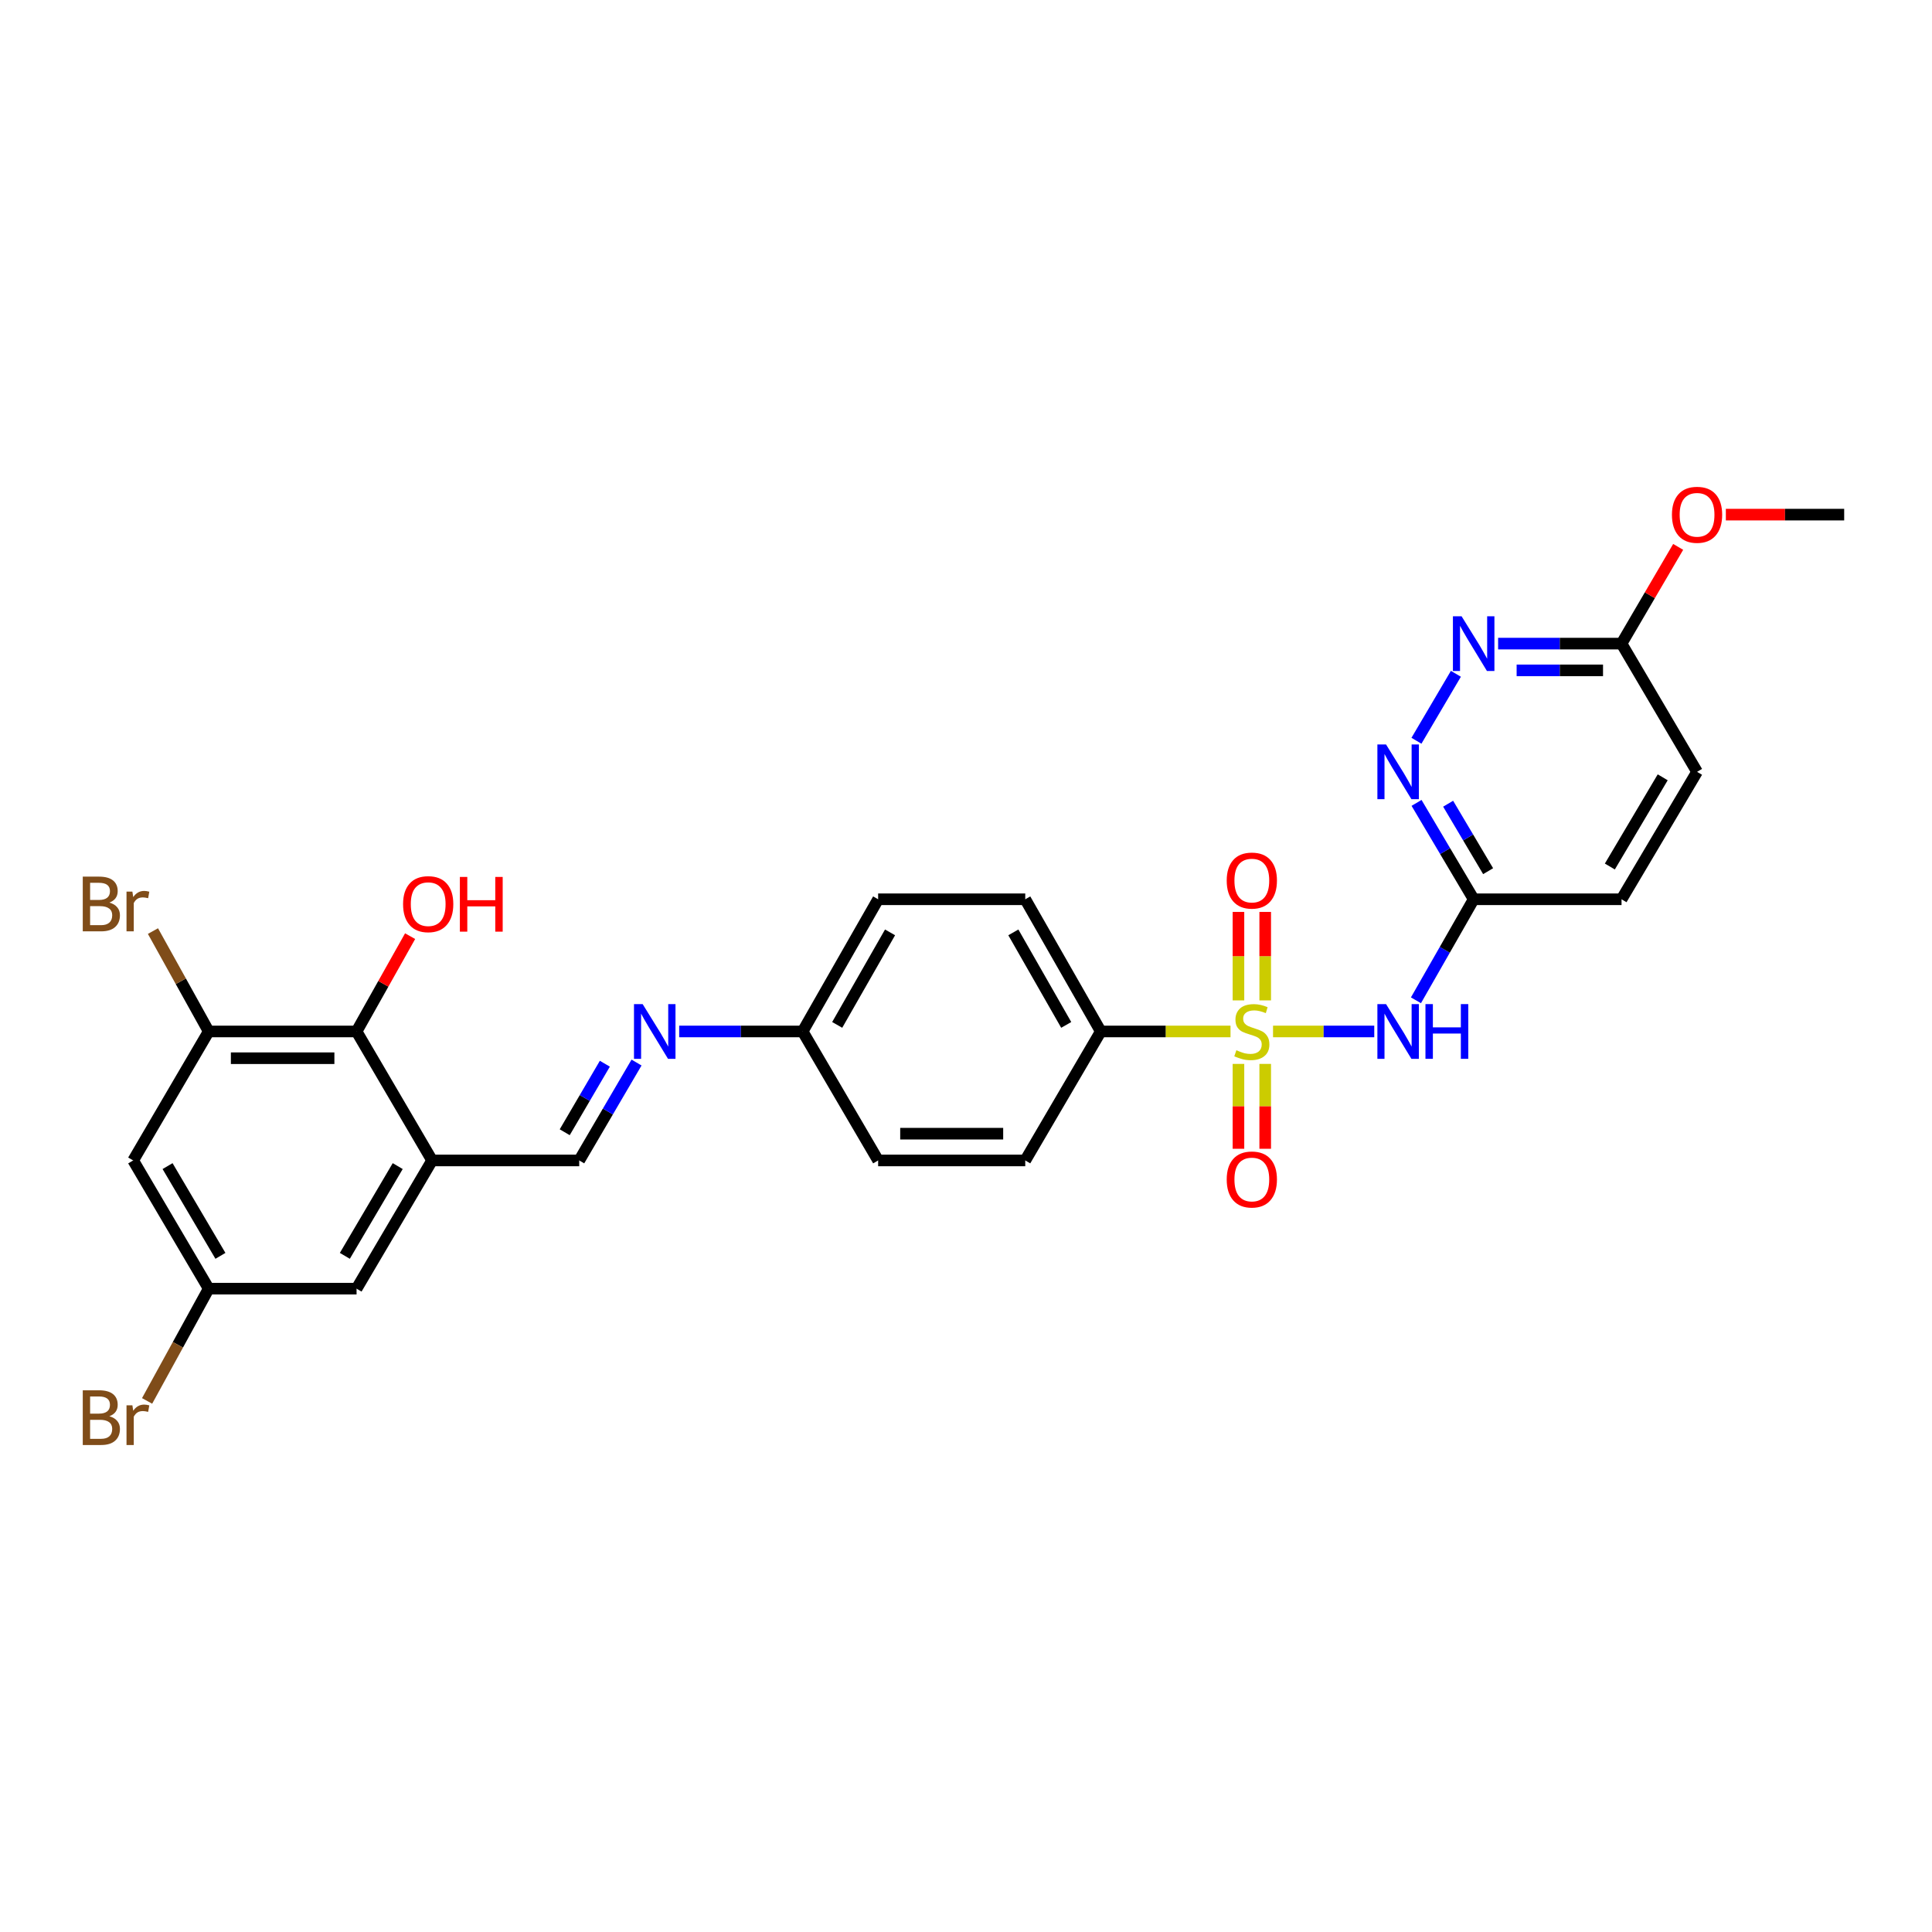 <?xml version='1.0' encoding='iso-8859-1'?>
<svg version='1.1' baseProfile='full'
              xmlns='http://www.w3.org/2000/svg'
                      xmlns:rdkit='http://www.rdkit.org/xml'
                      xmlns:xlink='http://www.w3.org/1999/xlink'
                  xml:space='preserve'
width='1000px' height='1000px' viewBox='0 0 1000 1000'>
<!-- END OF HEADER -->
<rect style='opacity:1.0;fill:#FFFFFF;stroke:none' width='1000' height='1000' x='0' y='0'> </rect>
<path class='bond-0' d='M 658.92,533.882 L 685.118,533.882' style='fill:none;fill-rule:evenodd;stroke:#CCCC00;stroke-width:6px;stroke-linecap:butt;stroke-linejoin:miter;stroke-opacity:1' />
<path class='bond-0' d='M 685.118,533.882 L 711.316,533.882' style='fill:none;fill-rule:evenodd;stroke:#0000FF;stroke-width:6px;stroke-linecap:butt;stroke-linejoin:miter;stroke-opacity:1' />
<path class='bond-7' d='M 636.912,533.882 L 603.338,533.882' style='fill:none;fill-rule:evenodd;stroke:#CCCC00;stroke-width:6px;stroke-linecap:butt;stroke-linejoin:miter;stroke-opacity:1' />
<path class='bond-7' d='M 603.338,533.882 L 569.764,533.882' style='fill:none;fill-rule:evenodd;stroke:#000000;stroke-width:6px;stroke-linecap:butt;stroke-linejoin:miter;stroke-opacity:1' />
<path class='bond-11' d='M 641.021,550.675 L 641.021,572.64' style='fill:none;fill-rule:evenodd;stroke:#CCCC00;stroke-width:6px;stroke-linecap:butt;stroke-linejoin:miter;stroke-opacity:1' />
<path class='bond-11' d='M 641.021,572.64 L 641.021,594.605' style='fill:none;fill-rule:evenodd;stroke:#FF0000;stroke-width:6px;stroke-linecap:butt;stroke-linejoin:miter;stroke-opacity:1' />
<path class='bond-11' d='M 654.871,550.675 L 654.871,572.64' style='fill:none;fill-rule:evenodd;stroke:#CCCC00;stroke-width:6px;stroke-linecap:butt;stroke-linejoin:miter;stroke-opacity:1' />
<path class='bond-11' d='M 654.871,572.64 L 654.871,594.605' style='fill:none;fill-rule:evenodd;stroke:#FF0000;stroke-width:6px;stroke-linecap:butt;stroke-linejoin:miter;stroke-opacity:1' />
<path class='bond-12' d='M 654.871,517.807 L 654.871,494.91' style='fill:none;fill-rule:evenodd;stroke:#CCCC00;stroke-width:6px;stroke-linecap:butt;stroke-linejoin:miter;stroke-opacity:1' />
<path class='bond-12' d='M 654.871,494.91 L 654.871,472.012' style='fill:none;fill-rule:evenodd;stroke:#FF0000;stroke-width:6px;stroke-linecap:butt;stroke-linejoin:miter;stroke-opacity:1' />
<path class='bond-12' d='M 641.021,517.807 L 641.021,494.91' style='fill:none;fill-rule:evenodd;stroke:#CCCC00;stroke-width:6px;stroke-linecap:butt;stroke-linejoin:miter;stroke-opacity:1' />
<path class='bond-12' d='M 641.021,494.91 L 641.021,472.012' style='fill:none;fill-rule:evenodd;stroke:#FF0000;stroke-width:6px;stroke-linecap:butt;stroke-linejoin:miter;stroke-opacity:1' />
<path class='bond-2' d='M 732.892,517.752 L 747.831,491.608' style='fill:none;fill-rule:evenodd;stroke:#0000FF;stroke-width:6px;stroke-linecap:butt;stroke-linejoin:miter;stroke-opacity:1' />
<path class='bond-2' d='M 747.831,491.608 L 762.77,465.463' style='fill:none;fill-rule:evenodd;stroke:#000000;stroke-width:6px;stroke-linecap:butt;stroke-linejoin:miter;stroke-opacity:1' />
<path class='bond-1' d='M 223.654,600.646 L 299.805,600.646' style='fill:none;fill-rule:evenodd;stroke:#000000;stroke-width:6px;stroke-linecap:butt;stroke-linejoin:miter;stroke-opacity:1' />
<path class='bond-5' d='M 223.654,600.646 L 184.558,533.882' style='fill:none;fill-rule:evenodd;stroke:#000000;stroke-width:6px;stroke-linecap:butt;stroke-linejoin:miter;stroke-opacity:1' />
<path class='bond-13' d='M 223.654,600.646 L 184.558,667.011' style='fill:none;fill-rule:evenodd;stroke:#000000;stroke-width:6px;stroke-linecap:butt;stroke-linejoin:miter;stroke-opacity:1' />
<path class='bond-13' d='M 205.856,603.571 L 178.49,650.026' style='fill:none;fill-rule:evenodd;stroke:#000000;stroke-width:6px;stroke-linecap:butt;stroke-linejoin:miter;stroke-opacity:1' />
<path class='bond-3' d='M 762.77,465.463 L 747.987,440.52' style='fill:none;fill-rule:evenodd;stroke:#000000;stroke-width:6px;stroke-linecap:butt;stroke-linejoin:miter;stroke-opacity:1' />
<path class='bond-3' d='M 747.987,440.52 L 733.203,415.576' style='fill:none;fill-rule:evenodd;stroke:#0000FF;stroke-width:6px;stroke-linecap:butt;stroke-linejoin:miter;stroke-opacity:1' />
<path class='bond-3' d='M 770.25,450.919 L 759.901,433.458' style='fill:none;fill-rule:evenodd;stroke:#000000;stroke-width:6px;stroke-linecap:butt;stroke-linejoin:miter;stroke-opacity:1' />
<path class='bond-3' d='M 759.901,433.458 L 749.553,415.998' style='fill:none;fill-rule:evenodd;stroke:#0000FF;stroke-width:6px;stroke-linecap:butt;stroke-linejoin:miter;stroke-opacity:1' />
<path class='bond-20' d='M 762.77,465.463 L 839.306,465.463' style='fill:none;fill-rule:evenodd;stroke:#000000;stroke-width:6px;stroke-linecap:butt;stroke-linejoin:miter;stroke-opacity:1' />
<path class='bond-6' d='M 733.151,383.413 L 753.569,348.754' style='fill:none;fill-rule:evenodd;stroke:#0000FF;stroke-width:6px;stroke-linecap:butt;stroke-linejoin:miter;stroke-opacity:1' />
<path class='bond-4' d='M 108.022,533.882 L 184.558,533.882' style='fill:none;fill-rule:evenodd;stroke:#000000;stroke-width:6px;stroke-linecap:butt;stroke-linejoin:miter;stroke-opacity:1' />
<path class='bond-4' d='M 119.503,547.732 L 173.078,547.732' style='fill:none;fill-rule:evenodd;stroke:#000000;stroke-width:6px;stroke-linecap:butt;stroke-linejoin:miter;stroke-opacity:1' />
<path class='bond-19' d='M 108.022,533.882 L 93.595,507.903' style='fill:none;fill-rule:evenodd;stroke:#000000;stroke-width:6px;stroke-linecap:butt;stroke-linejoin:miter;stroke-opacity:1' />
<path class='bond-19' d='M 93.595,507.903 L 79.168,481.924' style='fill:none;fill-rule:evenodd;stroke:#7F4C19;stroke-width:6px;stroke-linecap:butt;stroke-linejoin:miter;stroke-opacity:1' />
<path class='bond-30' d='M 108.022,533.882 L 68.935,600.646' style='fill:none;fill-rule:evenodd;stroke:#000000;stroke-width:6px;stroke-linecap:butt;stroke-linejoin:miter;stroke-opacity:1' />
<path class='bond-21' d='M 184.558,533.882 L 198.416,509.218' style='fill:none;fill-rule:evenodd;stroke:#000000;stroke-width:6px;stroke-linecap:butt;stroke-linejoin:miter;stroke-opacity:1' />
<path class='bond-21' d='M 198.416,509.218 L 212.274,484.554' style='fill:none;fill-rule:evenodd;stroke:#FF0000;stroke-width:6px;stroke-linecap:butt;stroke-linejoin:miter;stroke-opacity:1' />
<path class='bond-29' d='M 775.423,333.135 L 807.365,333.135' style='fill:none;fill-rule:evenodd;stroke:#0000FF;stroke-width:6px;stroke-linecap:butt;stroke-linejoin:miter;stroke-opacity:1' />
<path class='bond-29' d='M 807.365,333.135 L 839.306,333.135' style='fill:none;fill-rule:evenodd;stroke:#000000;stroke-width:6px;stroke-linecap:butt;stroke-linejoin:miter;stroke-opacity:1' />
<path class='bond-29' d='M 785.006,346.985 L 807.365,346.985' style='fill:none;fill-rule:evenodd;stroke:#0000FF;stroke-width:6px;stroke-linecap:butt;stroke-linejoin:miter;stroke-opacity:1' />
<path class='bond-29' d='M 807.365,346.985 L 829.724,346.985' style='fill:none;fill-rule:evenodd;stroke:#000000;stroke-width:6px;stroke-linecap:butt;stroke-linejoin:miter;stroke-opacity:1' />
<path class='bond-16' d='M 569.764,533.882 L 530.668,465.463' style='fill:none;fill-rule:evenodd;stroke:#000000;stroke-width:6px;stroke-linecap:butt;stroke-linejoin:miter;stroke-opacity:1' />
<path class='bond-16' d='M 551.874,530.49 L 524.507,482.597' style='fill:none;fill-rule:evenodd;stroke:#000000;stroke-width:6px;stroke-linecap:butt;stroke-linejoin:miter;stroke-opacity:1' />
<path class='bond-17' d='M 569.764,533.882 L 530.668,600.646' style='fill:none;fill-rule:evenodd;stroke:#000000;stroke-width:6px;stroke-linecap:butt;stroke-linejoin:miter;stroke-opacity:1' />
<path class='bond-8' d='M 299.805,600.646 L 314.638,575.311' style='fill:none;fill-rule:evenodd;stroke:#000000;stroke-width:6px;stroke-linecap:butt;stroke-linejoin:miter;stroke-opacity:1' />
<path class='bond-8' d='M 314.638,575.311 L 329.47,549.976' style='fill:none;fill-rule:evenodd;stroke:#0000FF;stroke-width:6px;stroke-linecap:butt;stroke-linejoin:miter;stroke-opacity:1' />
<path class='bond-8' d='M 292.303,586.048 L 302.686,568.314' style='fill:none;fill-rule:evenodd;stroke:#000000;stroke-width:6px;stroke-linecap:butt;stroke-linejoin:miter;stroke-opacity:1' />
<path class='bond-8' d='M 302.686,568.314 L 313.068,550.579' style='fill:none;fill-rule:evenodd;stroke:#0000FF;stroke-width:6px;stroke-linecap:butt;stroke-linejoin:miter;stroke-opacity:1' />
<path class='bond-9' d='M 351.547,533.882 L 383.496,533.882' style='fill:none;fill-rule:evenodd;stroke:#0000FF;stroke-width:6px;stroke-linecap:butt;stroke-linejoin:miter;stroke-opacity:1' />
<path class='bond-9' d='M 383.496,533.882 L 415.445,533.882' style='fill:none;fill-rule:evenodd;stroke:#000000;stroke-width:6px;stroke-linecap:butt;stroke-linejoin:miter;stroke-opacity:1' />
<path class='bond-10' d='M 68.935,600.646 L 108.022,667.011' style='fill:none;fill-rule:evenodd;stroke:#000000;stroke-width:6px;stroke-linecap:butt;stroke-linejoin:miter;stroke-opacity:1' />
<path class='bond-10' d='M 86.731,603.572 L 114.093,650.027' style='fill:none;fill-rule:evenodd;stroke:#000000;stroke-width:6px;stroke-linecap:butt;stroke-linejoin:miter;stroke-opacity:1' />
<path class='bond-15' d='M 184.558,667.011 L 108.022,667.011' style='fill:none;fill-rule:evenodd;stroke:#000000;stroke-width:6px;stroke-linecap:butt;stroke-linejoin:miter;stroke-opacity:1' />
<path class='bond-14' d='M 839.306,333.135 L 878.394,399.499' style='fill:none;fill-rule:evenodd;stroke:#000000;stroke-width:6px;stroke-linecap:butt;stroke-linejoin:miter;stroke-opacity:1' />
<path class='bond-26' d='M 839.306,333.135 L 853.963,308.1' style='fill:none;fill-rule:evenodd;stroke:#000000;stroke-width:6px;stroke-linecap:butt;stroke-linejoin:miter;stroke-opacity:1' />
<path class='bond-26' d='M 853.963,308.1 L 868.62,283.065' style='fill:none;fill-rule:evenodd;stroke:#FF0000;stroke-width:6px;stroke-linecap:butt;stroke-linejoin:miter;stroke-opacity:1' />
<path class='bond-23' d='M 108.022,667.011 L 92.079,696.061' style='fill:none;fill-rule:evenodd;stroke:#000000;stroke-width:6px;stroke-linecap:butt;stroke-linejoin:miter;stroke-opacity:1' />
<path class='bond-23' d='M 92.079,696.061 L 76.136,725.111' style='fill:none;fill-rule:evenodd;stroke:#7F4C19;stroke-width:6px;stroke-linecap:butt;stroke-linejoin:miter;stroke-opacity:1' />
<path class='bond-25' d='M 530.668,465.463 L 454.524,465.463' style='fill:none;fill-rule:evenodd;stroke:#000000;stroke-width:6px;stroke-linecap:butt;stroke-linejoin:miter;stroke-opacity:1' />
<path class='bond-24' d='M 530.668,600.646 L 454.524,600.646' style='fill:none;fill-rule:evenodd;stroke:#000000;stroke-width:6px;stroke-linecap:butt;stroke-linejoin:miter;stroke-opacity:1' />
<path class='bond-24' d='M 519.247,586.796 L 465.946,586.796' style='fill:none;fill-rule:evenodd;stroke:#000000;stroke-width:6px;stroke-linecap:butt;stroke-linejoin:miter;stroke-opacity:1' />
<path class='bond-18' d='M 415.445,533.882 L 454.524,600.646' style='fill:none;fill-rule:evenodd;stroke:#000000;stroke-width:6px;stroke-linecap:butt;stroke-linejoin:miter;stroke-opacity:1' />
<path class='bond-28' d='M 415.445,533.882 L 454.524,465.463' style='fill:none;fill-rule:evenodd;stroke:#000000;stroke-width:6px;stroke-linecap:butt;stroke-linejoin:miter;stroke-opacity:1' />
<path class='bond-28' d='M 433.333,530.488 L 460.689,482.595' style='fill:none;fill-rule:evenodd;stroke:#000000;stroke-width:6px;stroke-linecap:butt;stroke-linejoin:miter;stroke-opacity:1' />
<path class='bond-22' d='M 839.306,465.463 L 878.394,399.499' style='fill:none;fill-rule:evenodd;stroke:#000000;stroke-width:6px;stroke-linecap:butt;stroke-linejoin:miter;stroke-opacity:1' />
<path class='bond-22' d='M 833.254,448.508 L 860.616,402.333' style='fill:none;fill-rule:evenodd;stroke:#000000;stroke-width:6px;stroke-linecap:butt;stroke-linejoin:miter;stroke-opacity:1' />
<path class='bond-27' d='M 893.298,266.37 L 923.922,266.37' style='fill:none;fill-rule:evenodd;stroke:#FF0000;stroke-width:6px;stroke-linecap:butt;stroke-linejoin:miter;stroke-opacity:1' />
<path class='bond-27' d='M 923.922,266.37 L 954.545,266.37' style='fill:none;fill-rule:evenodd;stroke:#000000;stroke-width:6px;stroke-linecap:butt;stroke-linejoin:miter;stroke-opacity:1' />
<path  class='atom-0' d='M 639.946 543.602
Q 640.266 543.722, 641.586 544.282
Q 642.906 544.842, 644.346 545.202
Q 645.826 545.522, 647.266 545.522
Q 649.946 545.522, 651.506 544.242
Q 653.066 542.922, 653.066 540.642
Q 653.066 539.082, 652.266 538.122
Q 651.506 537.162, 650.306 536.642
Q 649.106 536.122, 647.106 535.522
Q 644.586 534.762, 643.066 534.042
Q 641.586 533.322, 640.506 531.802
Q 639.466 530.282, 639.466 527.722
Q 639.466 524.162, 641.866 521.962
Q 644.306 519.762, 649.106 519.762
Q 652.386 519.762, 656.106 521.322
L 655.186 524.402
Q 651.786 523.002, 649.226 523.002
Q 646.466 523.002, 644.946 524.162
Q 643.426 525.282, 643.466 527.242
Q 643.466 528.762, 644.226 529.682
Q 645.026 530.602, 646.146 531.122
Q 647.306 531.642, 649.226 532.242
Q 651.786 533.042, 653.306 533.842
Q 654.826 534.642, 655.906 536.282
Q 657.026 537.882, 657.026 540.642
Q 657.026 544.562, 654.386 546.682
Q 651.786 548.762, 647.426 548.762
Q 644.906 548.762, 642.986 548.202
Q 641.106 547.682, 638.866 546.762
L 639.946 543.602
' fill='#CCCC00'/>
<path  class='atom-1' d='M 717.415 519.722
L 726.695 534.722
Q 727.615 536.202, 729.095 538.882
Q 730.575 541.562, 730.655 541.722
L 730.655 519.722
L 734.415 519.722
L 734.415 548.042
L 730.535 548.042
L 720.575 531.642
Q 719.415 529.722, 718.175 527.522
Q 716.975 525.322, 716.615 524.642
L 716.615 548.042
L 712.935 548.042
L 712.935 519.722
L 717.415 519.722
' fill='#0000FF'/>
<path  class='atom-1' d='M 737.815 519.722
L 741.655 519.722
L 741.655 531.762
L 756.135 531.762
L 756.135 519.722
L 759.975 519.722
L 759.975 548.042
L 756.135 548.042
L 756.135 534.962
L 741.655 534.962
L 741.655 548.042
L 737.815 548.042
L 737.815 519.722
' fill='#0000FF'/>
<path  class='atom-4' d='M 717.415 385.339
L 726.695 400.339
Q 727.615 401.819, 729.095 404.499
Q 730.575 407.179, 730.655 407.339
L 730.655 385.339
L 734.415 385.339
L 734.415 413.659
L 730.535 413.659
L 720.575 397.259
Q 719.415 395.339, 718.175 393.139
Q 716.975 390.939, 716.615 390.259
L 716.615 413.659
L 712.935 413.659
L 712.935 385.339
L 717.415 385.339
' fill='#0000FF'/>
<path  class='atom-7' d='M 756.51 318.975
L 765.79 333.975
Q 766.71 335.455, 768.19 338.135
Q 769.67 340.815, 769.75 340.975
L 769.75 318.975
L 773.51 318.975
L 773.51 347.295
L 769.63 347.295
L 759.67 330.895
Q 758.51 328.975, 757.27 326.775
Q 756.07 324.575, 755.71 323.895
L 755.71 347.295
L 752.03 347.295
L 752.03 318.975
L 756.51 318.975
' fill='#0000FF'/>
<path  class='atom-10' d='M 332.633 519.722
L 341.913 534.722
Q 342.833 536.202, 344.313 538.882
Q 345.793 541.562, 345.873 541.722
L 345.873 519.722
L 349.633 519.722
L 349.633 548.042
L 345.753 548.042
L 335.793 531.642
Q 334.633 529.722, 333.393 527.522
Q 332.193 525.322, 331.833 524.642
L 331.833 548.042
L 328.153 548.042
L 328.153 519.722
L 332.633 519.722
' fill='#0000FF'/>
<path  class='atom-12' d='M 634.946 610.498
Q 634.946 603.698, 638.306 599.898
Q 641.666 596.098, 647.946 596.098
Q 654.226 596.098, 657.586 599.898
Q 660.946 603.698, 660.946 610.498
Q 660.946 617.378, 657.546 621.298
Q 654.146 625.178, 647.946 625.178
Q 641.706 625.178, 638.306 621.298
Q 634.946 617.418, 634.946 610.498
M 647.946 621.978
Q 652.266 621.978, 654.586 619.098
Q 656.946 616.178, 656.946 610.498
Q 656.946 604.938, 654.586 602.138
Q 652.266 599.298, 647.946 599.298
Q 643.626 599.298, 641.266 602.098
Q 638.946 604.898, 638.946 610.498
Q 638.946 616.218, 641.266 619.098
Q 643.626 621.978, 647.946 621.978
' fill='#FF0000'/>
<path  class='atom-13' d='M 634.946 455.779
Q 634.946 448.979, 638.306 445.179
Q 641.666 441.379, 647.946 441.379
Q 654.226 441.379, 657.586 445.179
Q 660.946 448.979, 660.946 455.779
Q 660.946 462.659, 657.546 466.579
Q 654.146 470.459, 647.946 470.459
Q 641.706 470.459, 638.306 466.579
Q 634.946 462.699, 634.946 455.779
M 647.946 467.259
Q 652.266 467.259, 654.586 464.379
Q 656.946 461.459, 656.946 455.779
Q 656.946 450.219, 654.586 447.419
Q 652.266 444.579, 647.946 444.579
Q 643.626 444.579, 641.266 447.379
Q 638.946 450.179, 638.946 455.779
Q 638.946 461.499, 641.266 464.379
Q 643.626 467.259, 647.946 467.259
' fill='#FF0000'/>
<path  class='atom-20' d='M 56.601 467.182
Q 59.321 467.942, 60.681 469.622
Q 62.081 471.262, 62.081 473.702
Q 62.081 477.622, 59.561 479.862
Q 57.081 482.062, 52.361 482.062
L 42.841 482.062
L 42.841 453.742
L 51.201 453.742
Q 56.041 453.742, 58.481 455.702
Q 60.921 457.662, 60.921 461.262
Q 60.921 465.542, 56.601 467.182
M 46.641 456.942
L 46.641 465.822
L 51.201 465.822
Q 54.001 465.822, 55.441 464.702
Q 56.921 463.542, 56.921 461.262
Q 56.921 456.942, 51.201 456.942
L 46.641 456.942
M 52.361 478.862
Q 55.121 478.862, 56.601 477.542
Q 58.081 476.222, 58.081 473.702
Q 58.081 471.382, 56.441 470.222
Q 54.841 469.022, 51.761 469.022
L 46.641 469.022
L 46.641 478.862
L 52.361 478.862
' fill='#7F4C19'/>
<path  class='atom-20' d='M 68.521 461.502
L 68.961 464.342
Q 71.121 461.142, 74.641 461.142
Q 75.761 461.142, 77.281 461.542
L 76.681 464.902
Q 74.961 464.502, 74.001 464.502
Q 72.321 464.502, 71.201 465.182
Q 70.121 465.822, 69.241 467.382
L 69.241 482.062
L 65.481 482.062
L 65.481 461.502
L 68.521 461.502
' fill='#7F4C19'/>
<path  class='atom-22' d='M 208.63 467.982
Q 208.63 461.182, 211.99 457.382
Q 215.35 453.582, 221.63 453.582
Q 227.91 453.582, 231.27 457.382
Q 234.63 461.182, 234.63 467.982
Q 234.63 474.862, 231.23 478.782
Q 227.83 482.662, 221.63 482.662
Q 215.39 482.662, 211.99 478.782
Q 208.63 474.902, 208.63 467.982
M 221.63 479.462
Q 225.95 479.462, 228.27 476.582
Q 230.63 473.662, 230.63 467.982
Q 230.63 462.422, 228.27 459.622
Q 225.95 456.782, 221.63 456.782
Q 217.31 456.782, 214.95 459.582
Q 212.63 462.382, 212.63 467.982
Q 212.63 473.702, 214.95 476.582
Q 217.31 479.462, 221.63 479.462
' fill='#FF0000'/>
<path  class='atom-22' d='M 238.03 453.902
L 241.87 453.902
L 241.87 465.942
L 256.35 465.942
L 256.35 453.902
L 260.19 453.902
L 260.19 482.222
L 256.35 482.222
L 256.35 469.142
L 241.87 469.142
L 241.87 482.222
L 238.03 482.222
L 238.03 453.902
' fill='#FF0000'/>
<path  class='atom-24' d='M 56.601 733.055
Q 59.321 733.815, 60.681 735.495
Q 62.081 737.135, 62.081 739.575
Q 62.081 743.495, 59.561 745.735
Q 57.081 747.935, 52.361 747.935
L 42.841 747.935
L 42.841 719.615
L 51.201 719.615
Q 56.041 719.615, 58.481 721.575
Q 60.921 723.535, 60.921 727.135
Q 60.921 731.415, 56.601 733.055
M 46.641 722.815
L 46.641 731.695
L 51.201 731.695
Q 54.001 731.695, 55.441 730.575
Q 56.921 729.415, 56.921 727.135
Q 56.921 722.815, 51.201 722.815
L 46.641 722.815
M 52.361 744.735
Q 55.121 744.735, 56.601 743.415
Q 58.081 742.095, 58.081 739.575
Q 58.081 737.255, 56.441 736.095
Q 54.841 734.895, 51.761 734.895
L 46.641 734.895
L 46.641 744.735
L 52.361 744.735
' fill='#7F4C19'/>
<path  class='atom-24' d='M 68.521 727.375
L 68.961 730.215
Q 71.121 727.015, 74.641 727.015
Q 75.761 727.015, 77.281 727.415
L 76.681 730.775
Q 74.961 730.375, 74.001 730.375
Q 72.321 730.375, 71.201 731.055
Q 70.121 731.695, 69.241 733.255
L 69.241 747.935
L 65.481 747.935
L 65.481 727.375
L 68.521 727.375
' fill='#7F4C19'/>
<path  class='atom-27' d='M 865.394 266.45
Q 865.394 259.65, 868.754 255.85
Q 872.114 252.05, 878.394 252.05
Q 884.674 252.05, 888.034 255.85
Q 891.394 259.65, 891.394 266.45
Q 891.394 273.33, 887.994 277.25
Q 884.594 281.13, 878.394 281.13
Q 872.154 281.13, 868.754 277.25
Q 865.394 273.37, 865.394 266.45
M 878.394 277.93
Q 882.714 277.93, 885.034 275.05
Q 887.394 272.13, 887.394 266.45
Q 887.394 260.89, 885.034 258.09
Q 882.714 255.25, 878.394 255.25
Q 874.074 255.25, 871.714 258.05
Q 869.394 260.85, 869.394 266.45
Q 869.394 272.17, 871.714 275.05
Q 874.074 277.93, 878.394 277.93
' fill='#FF0000'/>
</svg>
